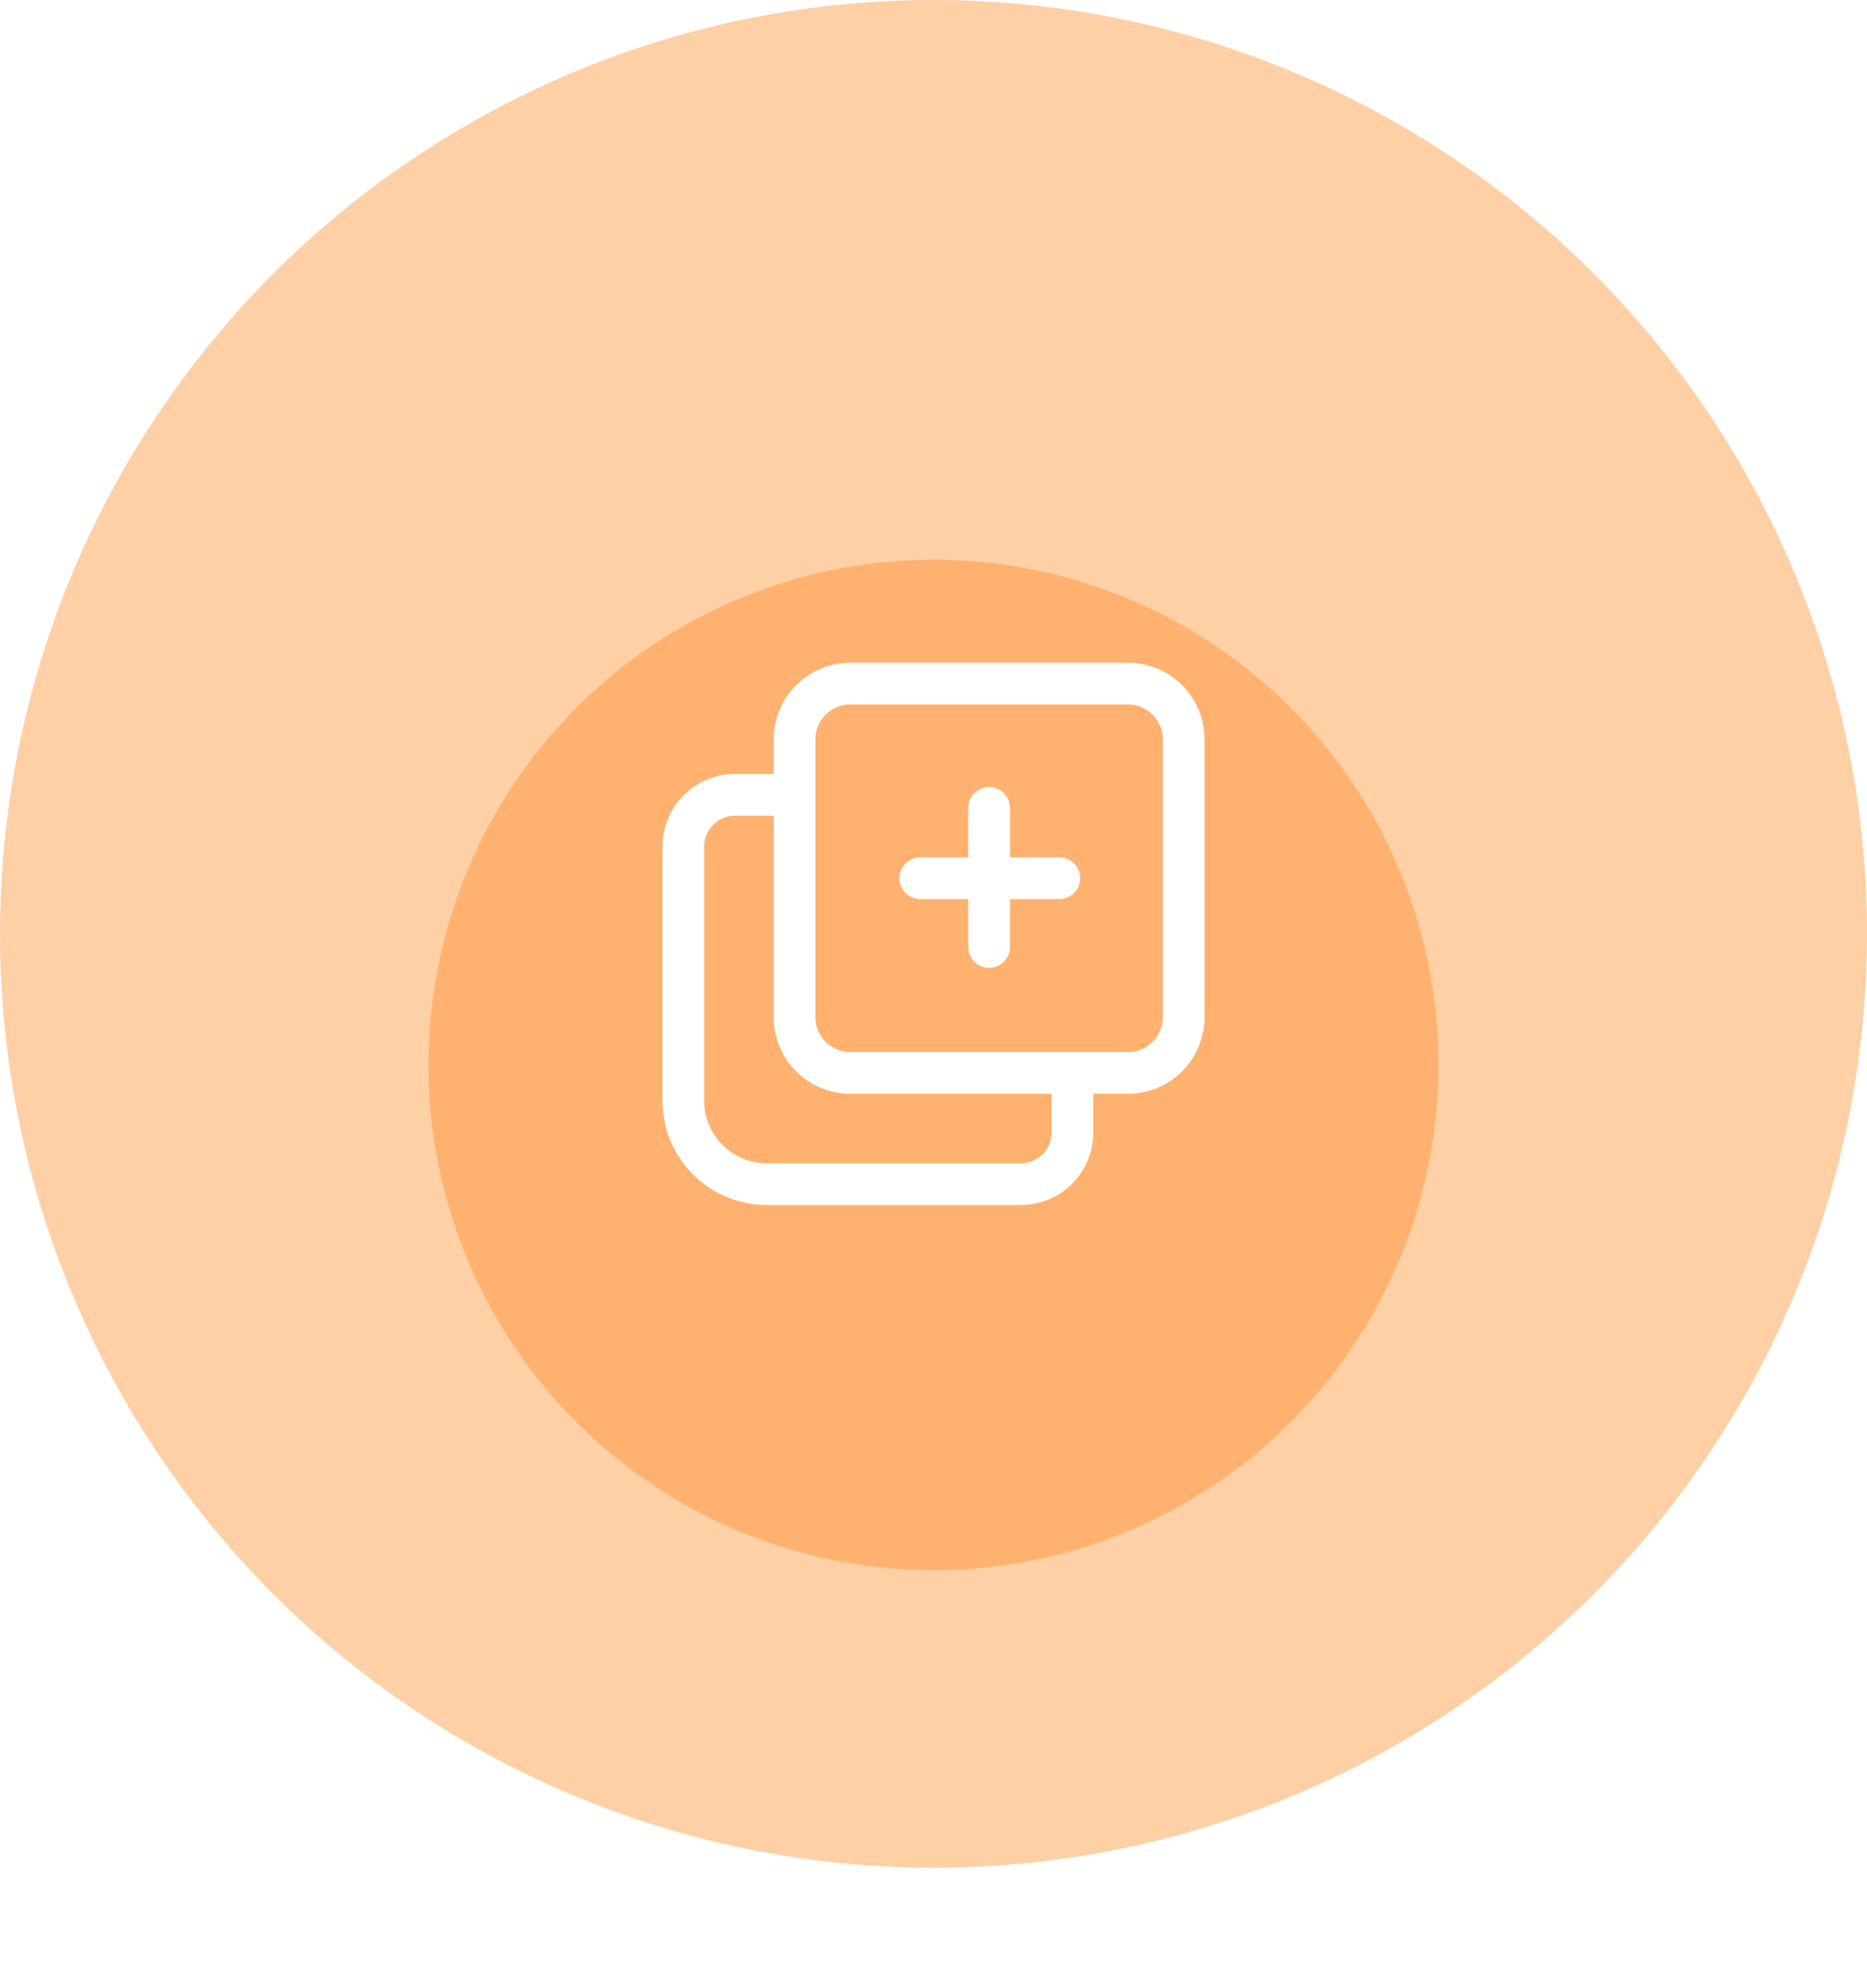 <svg width="62" height="66" viewBox="0 0 62 66" fill="none" xmlns="http://www.w3.org/2000/svg">
<g opacity="0.4" filter="url(#filter0_b_325_497)">
<circle cx="31" cy="31" r="31" fill="#FF881F"/>
</g>
<g opacity="0.4" filter="url(#filter1_d_325_497)">
<circle cx="31" cy="31" r="16.77" fill="#FF881F"/>
</g>
<path d="M25.461 40C24.543 40 23.663 39.635 23.014 38.986C22.365 38.337 22 37.457 22 36.539V28.1C22 27.784 22.062 27.471 22.183 27.179C22.304 26.887 22.481 26.621 22.705 26.398C22.928 26.174 23.194 25.997 23.486 25.876C23.778 25.755 24.091 25.693 24.407 25.693H25.693V24.539C25.694 23.866 25.962 23.221 26.438 22.744C26.913 22.268 27.559 22.001 28.232 22H37.462C38.135 22.001 38.78 22.269 39.256 22.745C39.732 23.221 39.999 23.866 40 24.539V33.769C39.999 34.442 39.732 35.087 39.256 35.563C38.78 36.039 38.135 36.306 37.462 36.307H36.307V37.593C36.307 37.909 36.245 38.222 36.124 38.514C36.003 38.806 35.826 39.072 35.602 39.295C35.379 39.519 35.113 39.696 34.821 39.817C34.529 39.938 34.216 40 33.9 40H25.461ZM23.384 28.1V36.539C23.384 37.09 23.603 37.618 23.993 38.007C24.382 38.397 24.91 38.616 25.461 38.616H33.9C34.034 38.616 34.167 38.59 34.291 38.538C34.415 38.487 34.528 38.412 34.623 38.317C34.718 38.222 34.793 38.109 34.844 37.985C34.896 37.861 34.922 37.728 34.922 37.594V36.307H28.232C27.559 36.306 26.914 36.039 26.438 35.563C25.962 35.087 25.694 34.442 25.693 33.769V27.077H24.407C24.273 27.077 24.14 27.103 24.015 27.155C23.891 27.206 23.778 27.281 23.683 27.376C23.588 27.471 23.513 27.584 23.462 27.708C23.41 27.832 23.384 27.966 23.384 28.1ZM27.077 24.54V33.77C27.077 34.076 27.199 34.37 27.416 34.586C27.632 34.803 27.926 34.924 28.232 34.924H37.462C37.768 34.923 38.061 34.802 38.277 34.585C38.494 34.369 38.615 34.076 38.616 33.77V24.539C38.616 24.233 38.494 23.939 38.278 23.723C38.061 23.506 37.768 23.384 37.462 23.384H28.232C27.926 23.384 27.632 23.506 27.416 23.723C27.199 23.939 27.077 24.234 27.077 24.54ZM32.154 31.463V29.846H30.538C30.359 29.839 30.189 29.763 30.065 29.634C29.941 29.505 29.871 29.333 29.871 29.154C29.871 28.974 29.941 28.802 30.065 28.673C30.189 28.544 30.359 28.468 30.538 28.461H32.153V26.846C32.15 26.753 32.165 26.66 32.198 26.573C32.231 26.486 32.282 26.406 32.346 26.339C32.411 26.272 32.488 26.218 32.574 26.182C32.66 26.145 32.752 26.127 32.846 26.127C32.939 26.127 33.031 26.145 33.117 26.182C33.203 26.218 33.28 26.272 33.345 26.339C33.409 26.406 33.46 26.486 33.493 26.573C33.526 26.66 33.541 26.753 33.538 26.846V28.461H35.153C35.246 28.457 35.339 28.473 35.426 28.506C35.513 28.539 35.593 28.59 35.66 28.654C35.727 28.719 35.781 28.796 35.817 28.882C35.853 28.968 35.872 29.06 35.872 29.154C35.872 29.247 35.853 29.339 35.817 29.425C35.781 29.511 35.727 29.588 35.66 29.653C35.593 29.717 35.513 29.768 35.426 29.801C35.339 29.834 35.246 29.849 35.153 29.846H33.539V31.462C33.532 31.641 33.456 31.811 33.327 31.935C33.198 32.059 33.026 32.129 32.846 32.129C32.667 32.129 32.495 32.059 32.366 31.935C32.237 31.811 32.161 31.641 32.154 31.462V31.463Z" fill="white"/>
<defs>
<filter id="filter0_b_325_497" x="-36.98" y="-36.98" width="135.96" height="135.96" filterUnits="userSpaceOnUse" color-interpolation-filters="sRGB">
<feFlood flood-opacity="0" result="BackgroundImageFix"/>
<feGaussianBlur in="BackgroundImageFix" stdDeviation="18.49"/>
<feComposite in2="SourceAlpha" operator="in" result="effect1_backgroundBlur_325_497"/>
<feBlend mode="normal" in="SourceGraphic" in2="effect1_backgroundBlur_325_497" result="shape"/>
</filter>
<filter id="filter1_d_325_497" x="1.178" y="5.528" width="59.644" height="59.644" filterUnits="userSpaceOnUse" color-interpolation-filters="sRGB">
<feFlood flood-opacity="0" result="BackgroundImageFix"/>
<feColorMatrix in="SourceAlpha" type="matrix" values="0 0 0 0 0 0 0 0 0 0 0 0 0 0 0 0 0 0 127 0" result="hardAlpha"/>
<feOffset dy="4.351"/>
<feGaussianBlur stdDeviation="6.526"/>
<feComposite in2="hardAlpha" operator="out"/>
<feColorMatrix type="matrix" values="0 0 0 0 1 0 0 0 0 0.671 0 0 0 0 0.086 0 0 0 0.1 0"/>
<feBlend mode="normal" in2="BackgroundImageFix" result="effect1_dropShadow_325_497"/>
<feBlend mode="normal" in="SourceGraphic" in2="effect1_dropShadow_325_497" result="shape"/>
</filter>
</defs>
</svg>
